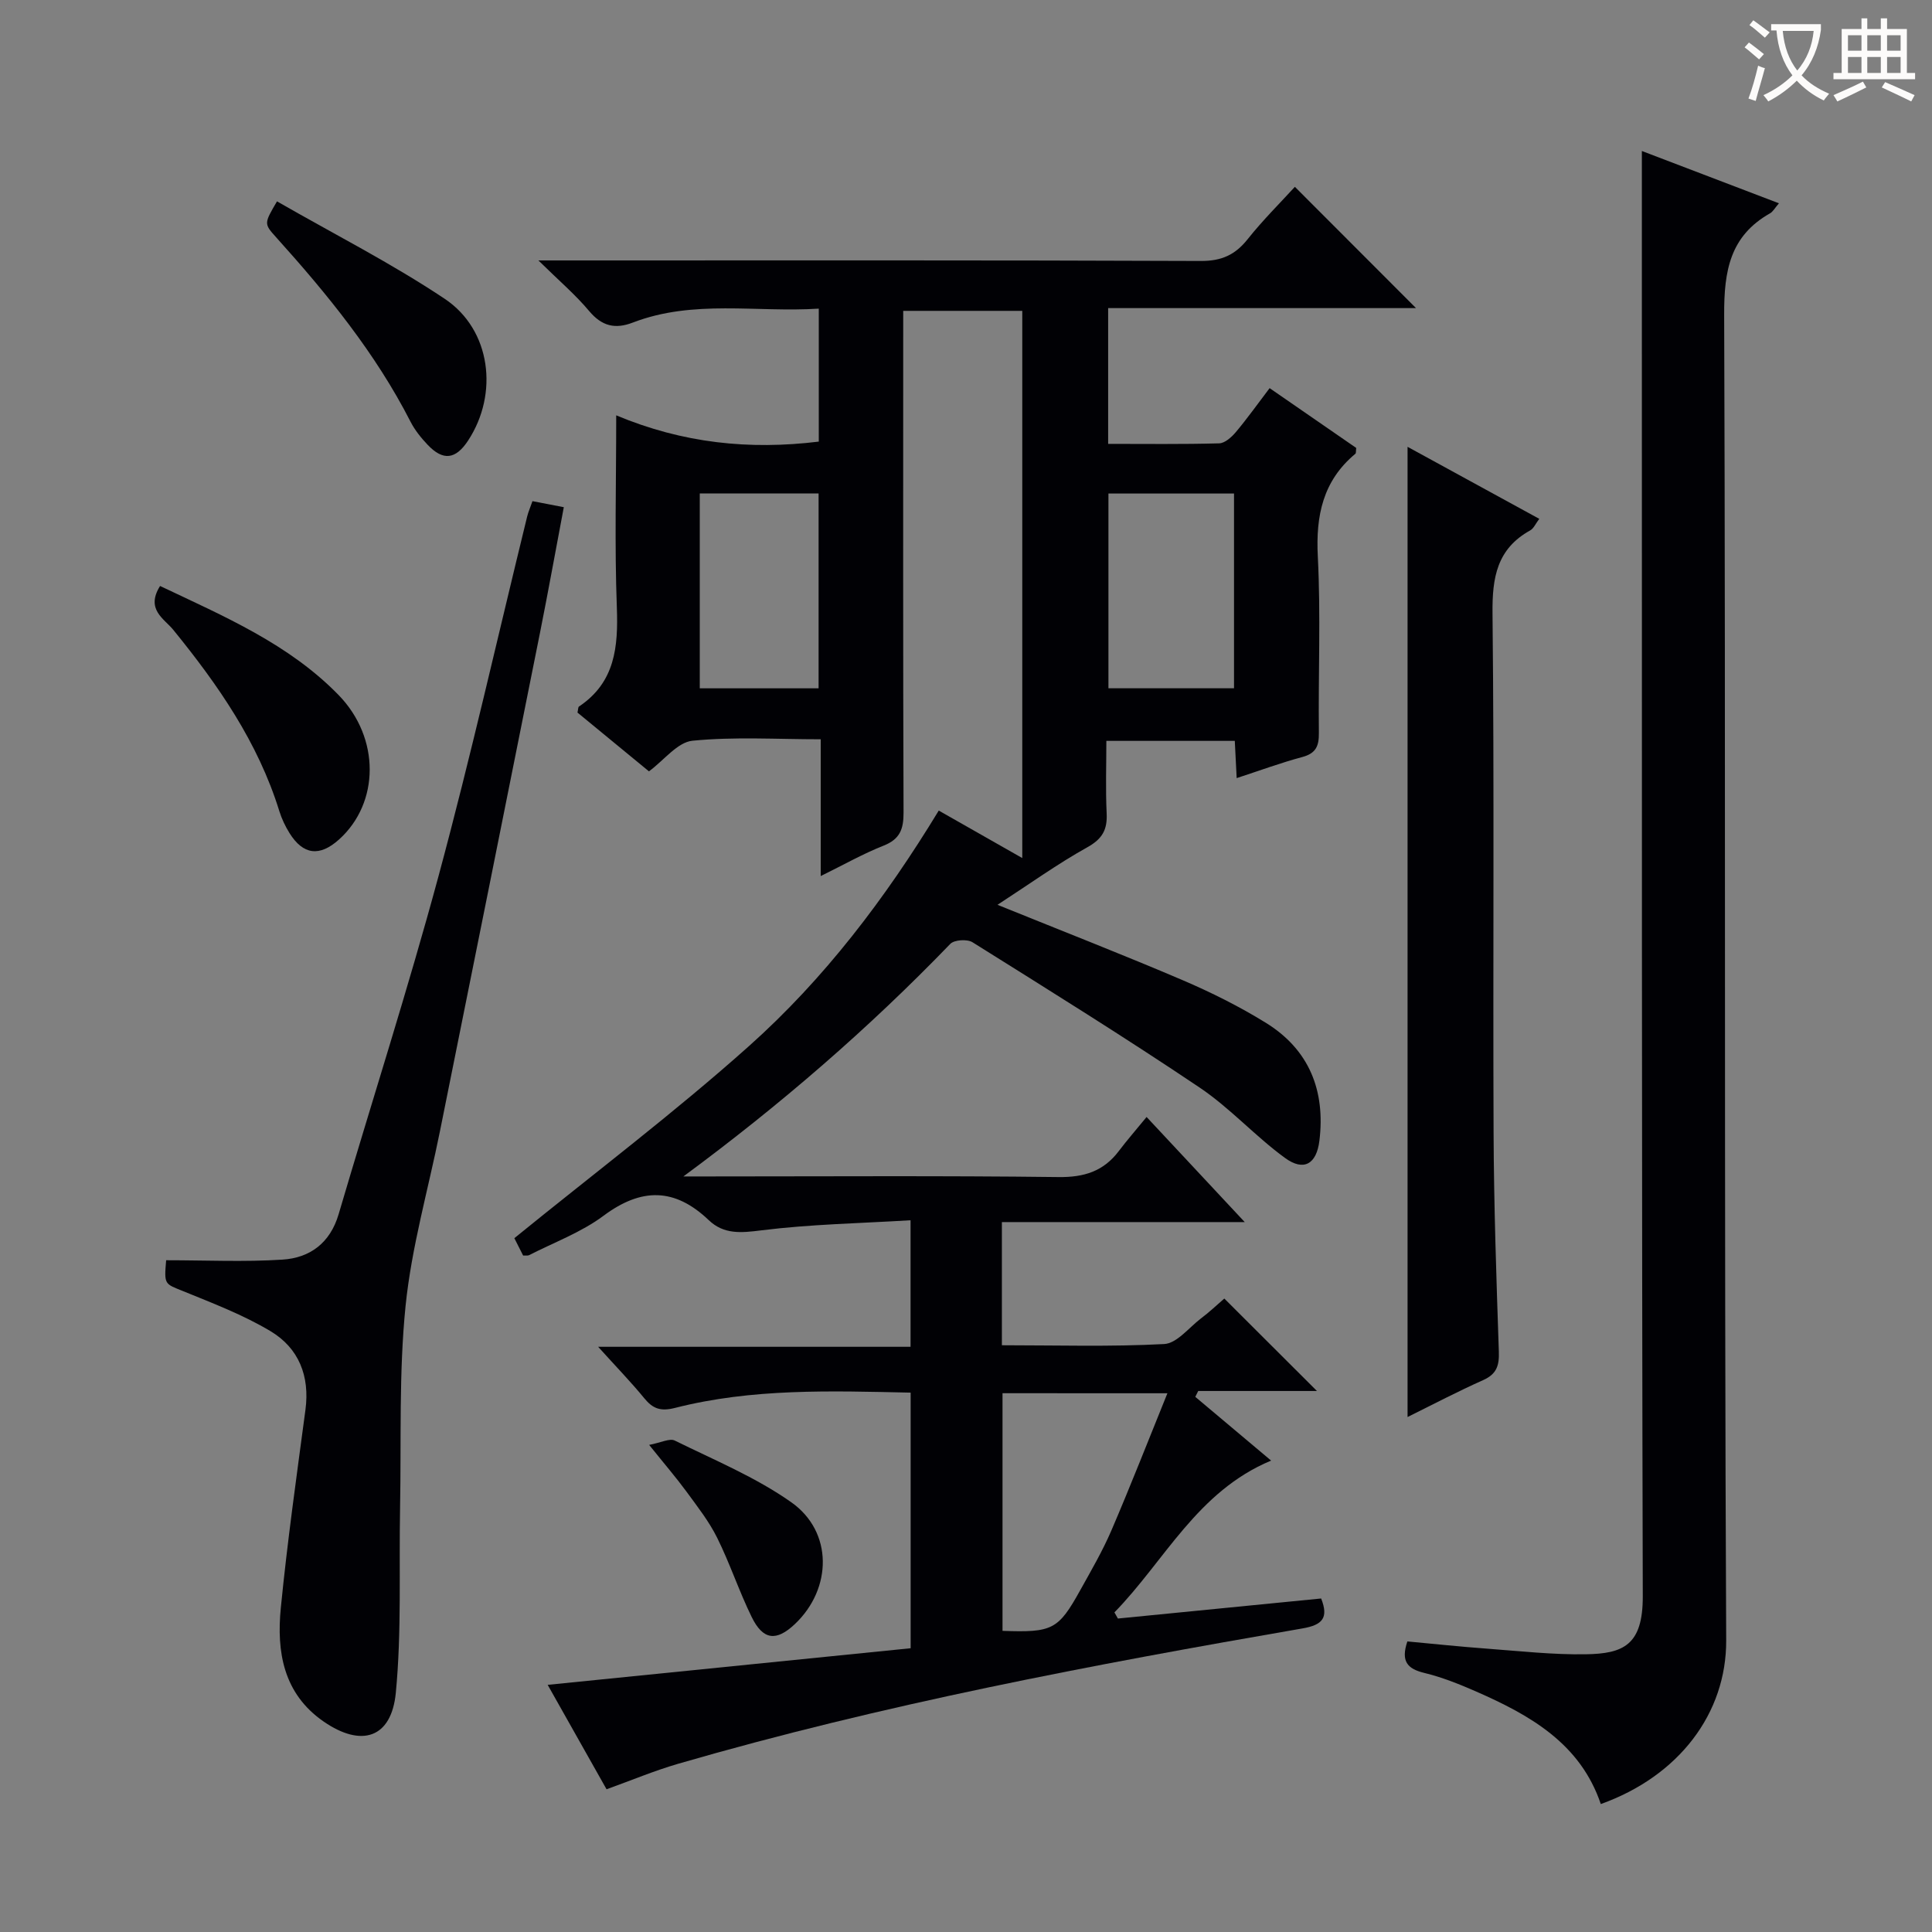 <svg enable-background="new 0 0 400 400" viewBox="0 0 400 400" xmlns="http://www.w3.org/2000/svg"><rect x="0" y="0" width="400" height="400" fill="#808080" stroke="none"/><g fill="#010105"><path d="m253.48 268.85c6.52 6.51 12.7 12.68 19.18 19.14-8.21 0-16.4 0-24.58 0-.2.4-.41.81-.61 1.21 5.21 4.38 10.43 8.77 15.7 13.2-15.31 6.38-22.01 20.74-32.44 31.43.24.42.48.85.72 1.27 13.96-1.38 27.93-2.75 42.08-4.15 1.57 3.99.32 5.48-3.88 6.2-43.49 7.53-86.86 15.71-129.31 28.04-4.91 1.43-9.64 3.42-14.76 5.26-4.07-7.21-8.11-14.39-12.19-21.62 25.33-2.55 50.18-5.06 75.15-7.58 0-17.99 0-35.24 0-52.92-16.55-.36-32.82-.91-48.77 3.16-2.99.76-4.59.19-6.38-2-2.73-3.33-5.74-6.43-9.55-10.65h64.68c0-8.91 0-16.96 0-26.2-10.48.64-20.75.82-30.89 2.09-4.2.53-7.75.88-10.89-2.11-7.05-6.73-13.96-6.75-21.8-.9-4.6 3.43-10.23 5.5-15.41 8.15-.26.14-.64.05-1.22.08-.76-1.5-1.56-3.08-1.82-3.6 16.53-13.44 33.13-25.97 48.59-39.78 15.57-13.9 28.2-30.52 39.28-48.75 5.69 3.23 11.23 6.38 17.29 9.83 0-38.13 0-75.52 0-113.29-8.02 0-16.06 0-24.65 0v5.39c0 32.83-.05 65.66.07 98.49.01 3.42-.74 5.5-4.13 6.84-4.27 1.69-8.3 3.98-13.02 6.3 0-9.69 0-18.63 0-28.32-9.09 0-17.89-.56-26.55.3-3.11.31-5.88 4.03-9.01 6.34-4.95-4.07-9.93-8.16-14.8-12.17.15-.65.12-1.12.31-1.25 7.49-5.01 8.14-12.34 7.84-20.54-.48-12.79-.13-25.62-.13-39.75 13.8 5.78 27.56 7.2 41.94 5.44 0-8.96 0-17.87 0-27.53-12.96.83-25.95-1.94-38.49 2.88-3.69 1.42-6.42.75-9.05-2.38-2.84-3.39-6.26-6.3-10.51-10.48h6.66c43.5 0 86.99-.07 130.49.11 4.31.02 7.12-1.27 9.71-4.53 3.1-3.9 6.66-7.43 9.76-10.82 8.39 8.4 16.69 16.71 25.08 25.11-20.93 0-42.15 0-63.74 0v28.11c7.75 0 15.37.1 22.98-.11 1.19-.03 2.57-1.28 3.45-2.32 2.35-2.79 4.46-5.77 7-9.11 6.11 4.22 12.08 8.34 17.93 12.38-.08.64-.01 1.07-.18 1.21-6.72 5.6-8.21 12.8-7.77 21.29.62 12.13.08 24.32.22 36.49.03 2.72-.6 4.24-3.42 5-4.47 1.2-8.83 2.81-13.6 4.37-.14-2.71-.26-5-.39-7.71-8.59 0-17.17 0-26.59 0 0 4.82-.18 9.92.06 14.99.17 3.39-.88 5.3-4 7.04-6.12 3.4-11.84 7.52-18.6 11.91 13.76 5.57 26.11 10.38 38.28 15.58 5.94 2.54 11.79 5.46 17.28 8.85 8.98 5.55 12.35 14.05 11.09 24.4-.59 4.85-3.23 6.43-7.14 3.57-6.16-4.49-11.36-10.33-17.67-14.57-15.44-10.38-31.25-20.21-47.02-30.08-1.09-.68-3.77-.51-4.59.34-16.91 17.53-35.25 33.38-55.26 48.15h5.15c24.17 0 48.33-.17 72.49.13 5.32.07 9.34-1.19 12.51-5.39 1.7-2.25 3.56-4.37 5.75-7.05 7.07 7.57 13.27 14.2 20.32 21.76-17.37 0-33.69 0-50.28 0v25.5c11.37 0 22.51.34 33.6-.25 2.61-.14 5.09-3.36 7.56-5.26 1.74-1.3 3.31-2.79 4.89-4.16zm-45.92 19.6v49.2c10.35.37 11.54-.22 16.1-8.43 2.26-4.06 4.61-8.1 6.44-12.35 3.95-9.2 7.6-18.54 11.6-28.41-12.12-.01-23.01-.01-34.14-.01zm21.93-186.27v40.32h26c0-13.67 0-26.9 0-40.32-8.79 0-17.24 0-26 0zm-84.61-.01v40.34h24.6c0-13.68 0-26.92 0-40.34-8.32 0-16.28 0-24.6 0z"/><path d="m339.93 31.26c9.1 3.47 18.54 7.07 28.38 10.83-.83.95-1.22 1.72-1.85 2.08-8.3 4.7-9.52 11.92-9.49 20.96.33 91.49-.02 182.99.42 274.48.07 15.08-9.75 28.1-25.96 33.9-4.25-12.55-14.63-18.39-25.79-23.29-3.49-1.53-7.08-2.97-10.76-3.86-3.5-.85-4.89-2.4-3.5-6.52 5.4.5 10.95 1.09 16.53 1.5 6.79.5 13.6 1.27 20.39 1.16 7.81-.12 11.84-1.9 11.82-11.98-.23-89.16-.17-178.32-.19-267.48 0-10.49 0-20.96 0-31.78z"/><path d="m34.4 260.92c8.24 0 16.19.38 24.1-.13 5.67-.36 9.85-3.45 11.6-9.37 6.88-23.38 14.36-46.59 20.71-70.1 6.65-24.64 12.25-49.57 18.33-74.37.23-.95.64-1.85 1.1-3.19 2.04.39 3.94.76 6.49 1.25-1.66 8.76-3.2 17.32-4.9 25.85-6.89 34.48-13.82 68.96-20.76 103.43-2.42 12.02-5.87 23.94-7.1 36.08-1.4 13.82-.88 27.85-1.14 41.78-.24 12.78.34 25.63-.88 38.32-.91 9.42-7.11 11.38-14.97 5.94-8.33-5.77-9.74-14.45-8.84-23.52 1.35-13.7 3.28-27.35 5.1-41.01.93-7-1.39-12.78-7.24-16.28-5.64-3.37-11.9-5.76-18.03-8.26-3.9-1.58-4.01-1.31-3.57-6.42z"/><path d="m291.42 293.38c0-67.1 0-133.6 0-200.87 9.09 4.97 18.03 9.85 27.27 14.91-.74.97-1.15 1.99-1.89 2.4-6.88 3.82-7.87 9.75-7.79 17.16.38 35.81.07 71.63.22 107.45.06 15.14.58 30.28 1.09 45.41.1 2.86-.44 4.63-3.21 5.88-5.23 2.33-10.32 5-15.69 7.66z"/><path d="m33.14 121.32c13.34 6.33 26.69 12.02 36.98 22.6 8.62 8.87 8.48 22.32.08 29.88-4.02 3.62-7.43 3.22-10.27-1.33-.87-1.4-1.6-2.94-2.09-4.51-4.41-14.25-12.7-26.18-21.99-37.59-1.84-2.26-5.75-4.19-2.71-9.05z"/><path d="m57.35 41.69c11.86 6.81 23.74 12.84 34.73 20.18 9.6 6.42 11.18 19.66 4.85 29.32-2.58 3.95-5.19 4.28-8.4.89-1.36-1.43-2.65-3.04-3.54-4.78-7.26-14.2-17.23-26.41-27.83-38.18-2.53-2.81-2.5-2.84.19-7.43z"/><path d="m134.4 299.15c2.47-.47 4.25-1.42 5.3-.9 8.17 4.03 16.74 7.57 24.13 12.78 8.67 6.12 8.47 17.9.75 25.21-3.84 3.63-6.59 3.36-8.95-1.45-2.62-5.35-4.5-11.07-7.15-16.41-1.68-3.39-4.09-6.46-6.34-9.54-2.16-2.94-4.54-5.7-7.74-9.69z"/></g><path d="m362.1 8.8c1.1.8 2.1 1.6 3.1 2.4l-1 1.1c-1.3-1.1-2.3-2-3-2.5zm1.9 4.8c.5.2.9.4 1.4.5-.6 2.3-1.3 4.5-1.9 6.8l-1.5-.5c.8-2.1 1.4-4.3 2-6.8zm-1-9.4c1.3.9 2.4 1.8 3.4 2.5l-1 1.1c-1.4-1.2-2.4-2.1-3.2-2.6zm3.7 2.2v-1.4h10.3v1.2c-.5 3.6-1.8 6.8-4 9.4 1.5 1.6 3.4 2.8 5.7 3.8-.3.4-.7.8-1.1 1.4-2.3-1.1-4.1-2.5-5.6-4.1-1.6 1.6-3.6 3.1-5.9 4.3-.3-.5-.7-.9-1-1.3 2.4-1.1 4.4-2.5 6-4.1-1.9-2.5-3-5.6-3.3-9.3h-1.1zm8.8 0h-6.4c.3 3.3 1.3 6 3 8.2 2-2.3 3.1-5.1 3.4-8.2z" fill="#fcfbfa"/><path d="m385.3 3.8h1.3v2.2h2.8v-2.2h1.3v2.2h4.1v9.1h1.7v1.3h-16.9v-1.3h1.7v-9.1h4.1v-2.2zm.4 13.1.7 1.2c-1.8.9-3.8 1.9-6 2.9-.2-.4-.5-.8-.8-1.3 2.3-1 4.3-1.9 6.1-2.8zm-3.1-6.4h2.8v-3.2h-2.8zm0 4.6h2.8v-3.3h-2.8zm4-4.6h2.8v-3.2h-2.8zm0 4.6h2.8v-3.3h-2.8zm3.7 1.9c2.1.9 4.1 1.8 6.1 2.7l-.7 1.3c-2.2-1.1-4.2-2-6.1-2.9zm3.2-9.7h-2.8v3.2h2.8zm-2.8 7.8h2.8v-3.3h-2.8z" fill="#fcfbfa"/></svg>